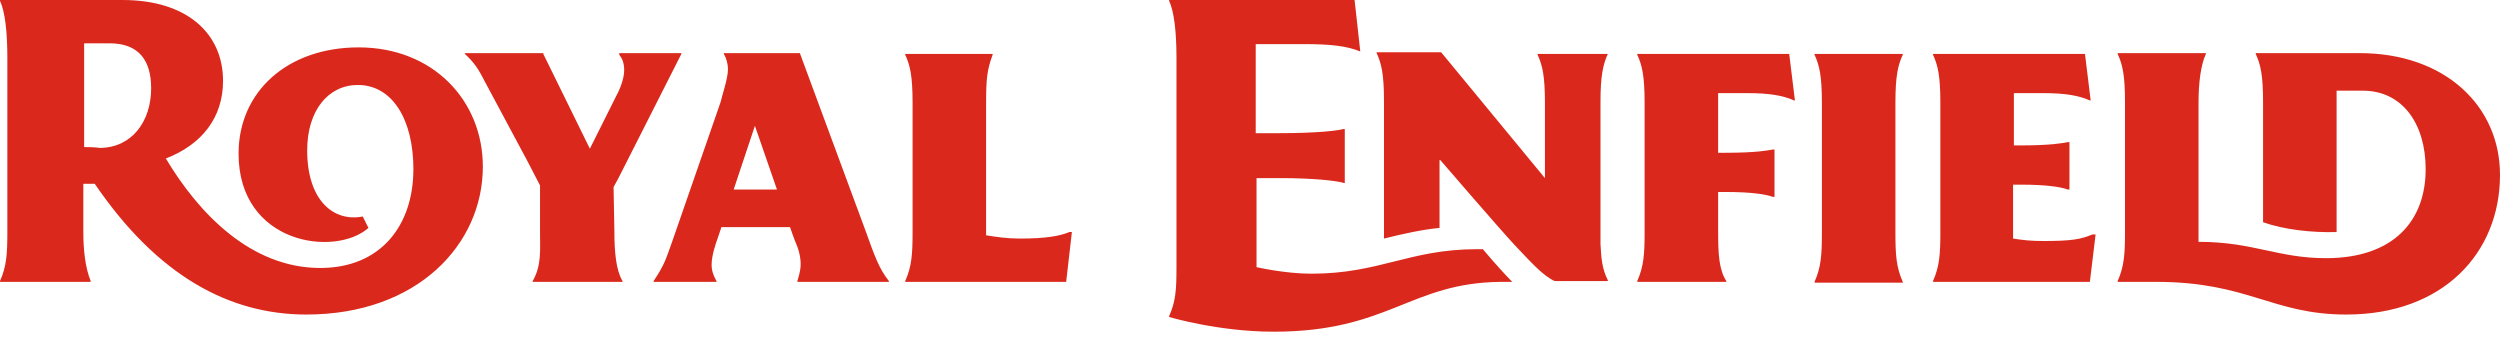<svg width="190" height="26" viewBox="0 0 190 26" fill="none" xmlns="http://www.w3.org/2000/svg">
<path d="M60.788 4.036H55.013V4.098C55.199 4.409 55.324 4.843 55.324 5.278C55.324 5.961 54.889 7.203 54.765 7.761L51.101 18.317C50.605 19.683 50.542 20.056 49.673 21.36V21.422H54.454V21.36C54.206 20.925 54.082 20.552 54.082 20.118C54.082 19.435 54.392 18.503 54.578 18.006L54.827 17.261H60.042C60.042 17.261 60.353 18.193 60.601 18.752C60.788 19.248 60.85 19.745 60.85 20.056C60.85 20.428 60.788 20.739 60.601 21.36V21.422H67.556V21.36C66.811 20.428 66.438 19.373 65.817 17.634L60.788 4.036ZM55.758 14.405L57.373 9.562L59.049 14.405H55.758ZM46.693 17.572C46.693 19.124 46.817 20.552 47.314 21.36V21.422H40.484V21.36C41.167 20.18 41.042 19 41.042 17.634V14.778V14.095L40.111 12.294L36.82 6.147C36.386 5.278 36.013 4.719 35.33 4.098V4.036H41.291V4.098L44.83 11.301C44.83 11.301 45.637 9.686 45.824 9.314C46.196 8.569 46.631 7.699 46.817 7.327C47.127 6.768 47.438 5.961 47.438 5.34C47.438 4.719 47.252 4.409 47.065 4.16V4.036H51.784V4.098L47.003 13.536L46.631 14.219L46.693 17.572ZM81.029 21.422H68.797V21.36C69.294 20.242 69.356 19.311 69.356 17.634V7.824C69.356 5.775 69.17 4.967 68.797 4.16V4.098H75.441V4.16C75.007 5.34 74.944 6.023 74.944 7.886V17.882C75.689 18.006 76.559 18.131 77.49 18.131C79.477 18.131 80.533 17.944 81.278 17.634H81.464L81.029 21.422ZM27.258 3.601C21.856 3.601 18.131 6.954 18.131 11.673C18.131 18.565 25.457 19.559 28.003 17.323L27.569 16.454C25.333 16.889 23.346 15.212 23.346 11.425C23.346 8.382 24.961 6.458 27.196 6.458C29.804 6.458 31.418 9.065 31.418 12.853C31.418 17.137 28.935 20.366 24.34 20.366C19.062 20.366 15.088 16.206 12.605 12.046C15.337 10.99 16.951 8.941 16.951 6.147C16.951 2.546 14.219 0 9.314 0H0V0.062C0.373 0.869 0.559 2.359 0.559 4.409V17.634C0.559 19.311 0.497 20.242 0 21.36V21.422H6.892V21.36C6.458 20.304 6.333 18.876 6.333 17.634C6.333 15.585 6.333 13.971 6.333 13.971C6.395 13.971 7.078 13.971 7.203 13.971C11.984 20.987 17.448 23.905 23.284 23.905C31.729 23.905 36.696 18.565 36.696 12.667C36.696 7.637 32.908 3.601 27.258 3.601ZM6.395 11.177V3.291H8.32C10.556 3.291 11.487 4.595 11.487 6.706C11.487 9.252 9.997 11.239 7.575 11.239C7.203 11.177 6.52 11.177 6.395 11.177ZM122.196 4.098C121.824 4.905 121.637 5.775 121.637 7.761V18.565C121.699 19.683 121.761 20.428 122.196 21.297V21.36H121.637H120.52H118.16C117.291 20.987 116.359 19.931 115.118 18.628C114.124 17.572 109.467 12.17 109.467 12.17H109.405C109.405 12.17 109.405 17.261 109.405 17.323C108.039 17.448 106.425 17.82 105.183 18.131V17.013V7.699C105.183 5.65 104.997 4.843 104.624 4.036V3.974H108.101H109.529L117.415 13.536V7.824C117.415 5.775 117.229 4.967 116.856 4.16V4.098H120.52H122.196ZM114.062 21.422C107.17 21.484 105.556 25.209 96.801 25.209C92.578 25.209 88.853 24.091 88.853 24.091V24.029C89.35 22.912 89.412 22.043 89.412 20.366V4.409C89.412 2.359 89.225 0.869 88.853 0.062V0H102.948L103.382 3.912C102.327 3.477 101.023 3.353 99.16 3.353H95.435V10.121H97.235C100.029 10.121 101.644 9.935 102.078 9.81H102.203V13.909H102.141C101.582 13.722 99.657 13.536 97.359 13.536H95.497V20.304C95.497 20.304 97.67 20.801 99.657 20.801C104.873 20.801 107.108 18.938 112.261 18.938C112.448 18.938 112.572 18.938 112.696 18.938C113.69 20.118 114.559 21.049 114.931 21.422C114.559 21.422 114.559 21.422 114.062 21.422ZM144.052 7.824V17.696C144.052 19.373 144.114 20.304 144.611 21.422V21.484H137.905V21.422C138.402 20.304 138.464 19.373 138.464 17.696V7.824C138.464 5.775 138.278 4.967 137.905 4.16V4.098H144.611V4.16C144.239 4.967 144.052 5.775 144.052 7.824ZM130.578 11.611H131.075C133.559 11.611 134.366 11.425 134.739 11.363H134.863V14.964H134.739C134.242 14.778 133.186 14.591 131.137 14.591H130.578V16.703V17.572C130.578 19.311 130.641 20.49 131.199 21.36V21.422H124.431V21.36C124.928 20.242 124.99 19.311 124.99 17.634V7.824C124.99 5.775 124.804 4.967 124.431 4.16V4.098H135.98L136.415 7.637H136.353C135.546 7.265 134.49 7.078 132.814 7.078H130.578V9.935V11.611ZM159.265 17.82L158.83 21.422H150.82H146.909V21.36C147.405 20.242 147.467 19.311 147.467 17.634V7.824C147.467 5.775 147.281 4.967 146.909 4.16V4.098H158.458L158.892 7.637H158.83C158.023 7.265 156.967 7.078 155.291 7.078H153.056V11.052H153.49C155.974 11.052 156.781 10.866 157.154 10.804H157.278V14.405H157.154C156.657 14.219 155.601 14.033 153.552 14.033H152.993V18.131C153.801 18.255 154.359 18.317 155.291 18.317C157.402 18.317 158.147 18.193 159.016 17.82H159.265ZM190 13.288C190 19.248 185.654 23.905 178.327 23.905C172.676 23.905 170.876 21.422 163.859 21.422H160.941V21.36C161.438 20.242 161.5 19.311 161.5 17.634V7.761C161.5 5.712 161.314 4.905 160.941 4.098V4.036H167.647V4.098C167.275 4.905 167.088 6.209 167.088 7.824V18.379C171.248 18.379 173.111 19.621 176.775 19.621C181.866 19.621 184.35 16.827 184.35 12.853C184.35 9.438 182.611 6.892 179.569 6.892C179.01 6.892 178.203 6.892 177.582 6.892V17.634C175.719 17.696 173.546 17.448 171.993 16.889V7.761C171.993 5.712 171.807 4.905 171.435 4.098V4.036H179.32C185.84 4.036 190 8.072 190 13.288Z" fill="#DA291C"/>
</svg>

